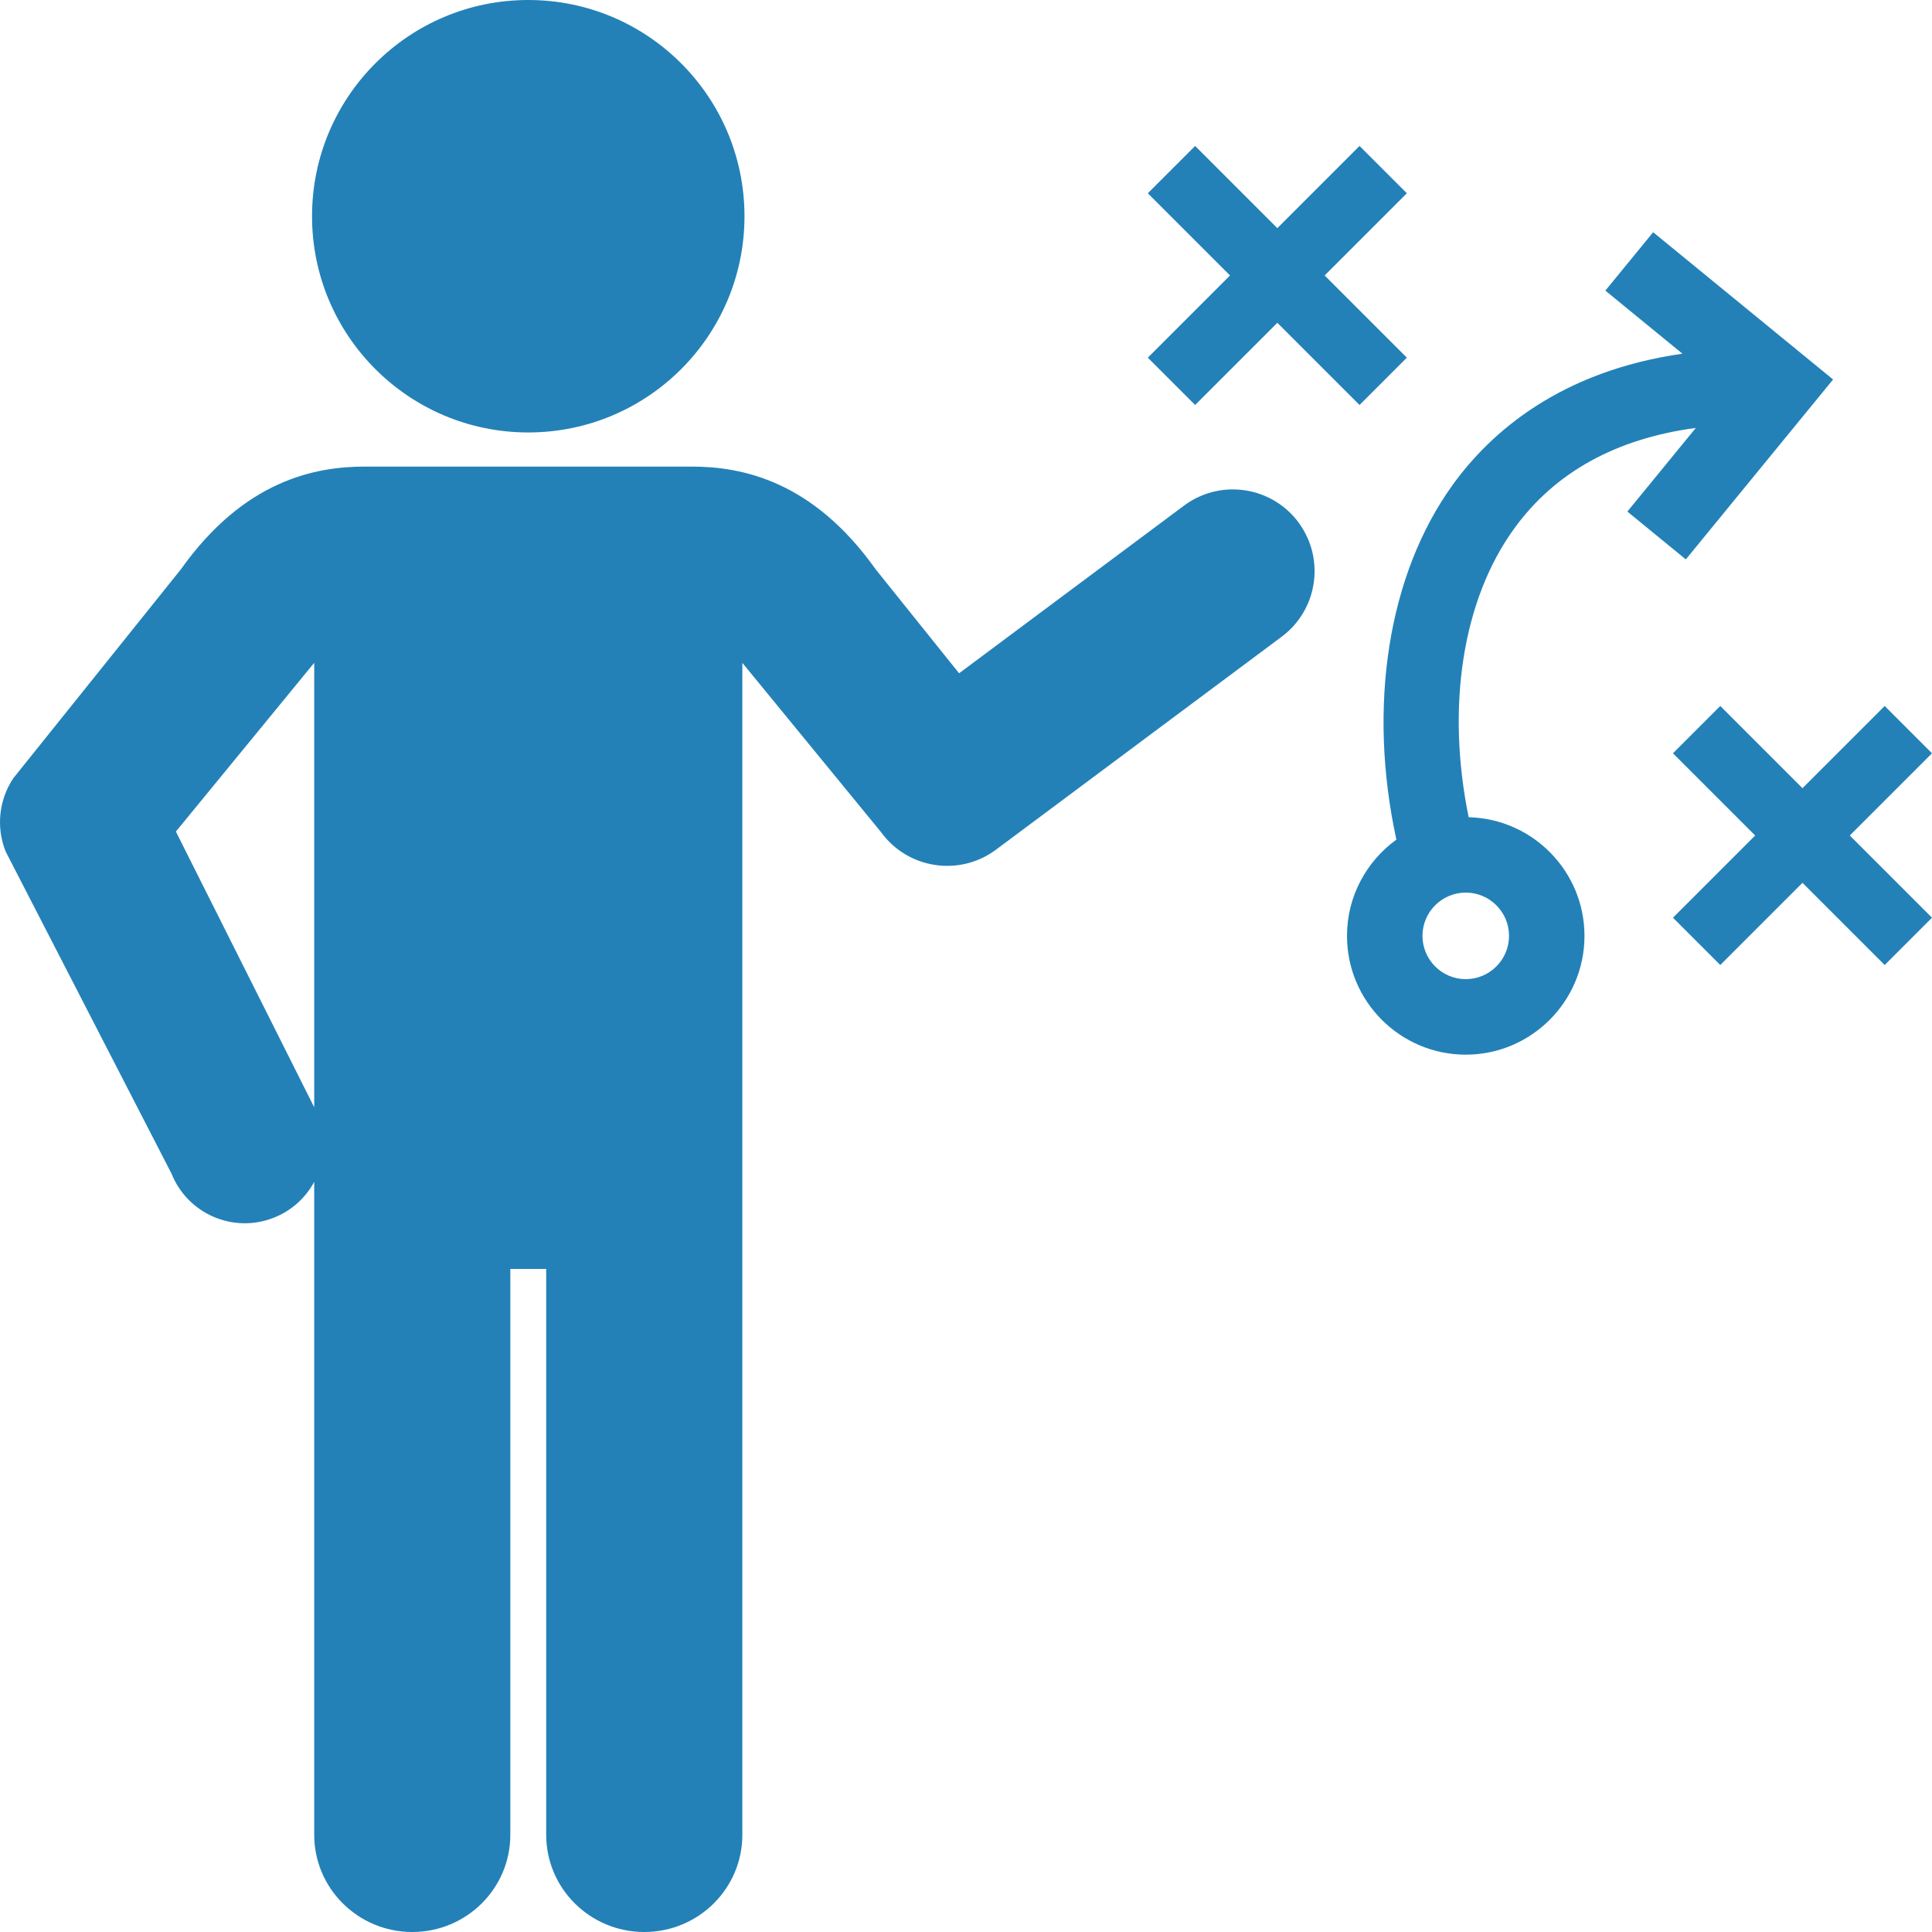 <svg width="55" height="55" viewBox="0 0 55 55" fill="none" xmlns="http://www.w3.org/2000/svg">
<path d="M35.016 7.842L32.676 5.502L34.023 4.155L36.363 6.495L38.703 4.155L40.05 5.502L37.71 7.842L40.05 10.182L38.703 11.529L36.363 9.189L34.023 11.529L32.676 10.182L35.016 7.842ZM15.038 12.311C18.438 12.311 21.194 9.556 21.194 6.157C21.194 2.757 18.438 0 15.038 0C11.639 0 8.883 2.756 8.883 6.156C8.883 9.555 11.639 12.311 15.038 12.311ZM55 21.445L53.653 20.098L51.313 22.438L48.973 20.098L47.626 21.445L49.966 23.785L47.626 26.125L48.973 27.472L51.313 25.132L53.653 27.472L55 26.125L52.66 23.785L55 21.445ZM36.98 14.893C37.734 15.933 37.503 17.387 36.465 18.142L28.33 24.206C27.291 24.96 25.836 24.729 25.082 23.69L21.133 18.87V52.233C21.133 53.762 19.884 55 18.341 55C16.799 55 15.549 53.761 15.549 52.233V36.124H14.528V52.233C14.528 53.762 13.278 55 11.736 55C10.195 55 8.945 53.761 8.945 52.233V33.646C8.705 34.088 8.318 34.453 7.817 34.657C7.813 34.658 7.808 34.661 7.803 34.662C6.652 35.124 5.344 34.563 4.883 33.411L0.16 24.239C-0.115 23.549 -0.032 22.769 0.381 22.152L5.149 16.208C6.948 13.676 8.966 13.283 10.386 13.283H19.692C21.112 13.283 23.13 13.677 24.929 16.208L27.303 19.167L33.731 14.376C34.772 13.622 36.226 13.853 36.981 14.892L36.98 14.893ZM8.945 18.869L5.007 23.673L8.945 31.522V18.869ZM46.328 14.563L48.277 12.182C46 12.487 44.264 13.447 43.104 15.049C41.626 17.09 41.168 20.133 41.81 23.265C43.636 23.309 45.107 24.807 45.107 26.643C45.107 28.507 43.591 30.024 41.727 30.024C39.863 30.024 38.346 28.507 38.346 26.643C38.346 25.517 38.902 24.517 39.752 23.903C38.93 20.116 39.506 16.355 41.365 13.789C42.445 12.299 44.418 10.567 47.895 10.069L45.701 8.273L47.062 6.611L52.184 10.803L47.992 15.925L46.328 14.563ZM40.495 26.642C40.495 27.322 41.048 27.874 41.727 27.874C42.406 27.874 42.959 27.322 42.959 26.642C42.959 25.963 42.406 25.41 41.727 25.41C41.048 25.41 40.495 25.963 40.495 26.642Z" fill="#2381B8"/>
</svg>
